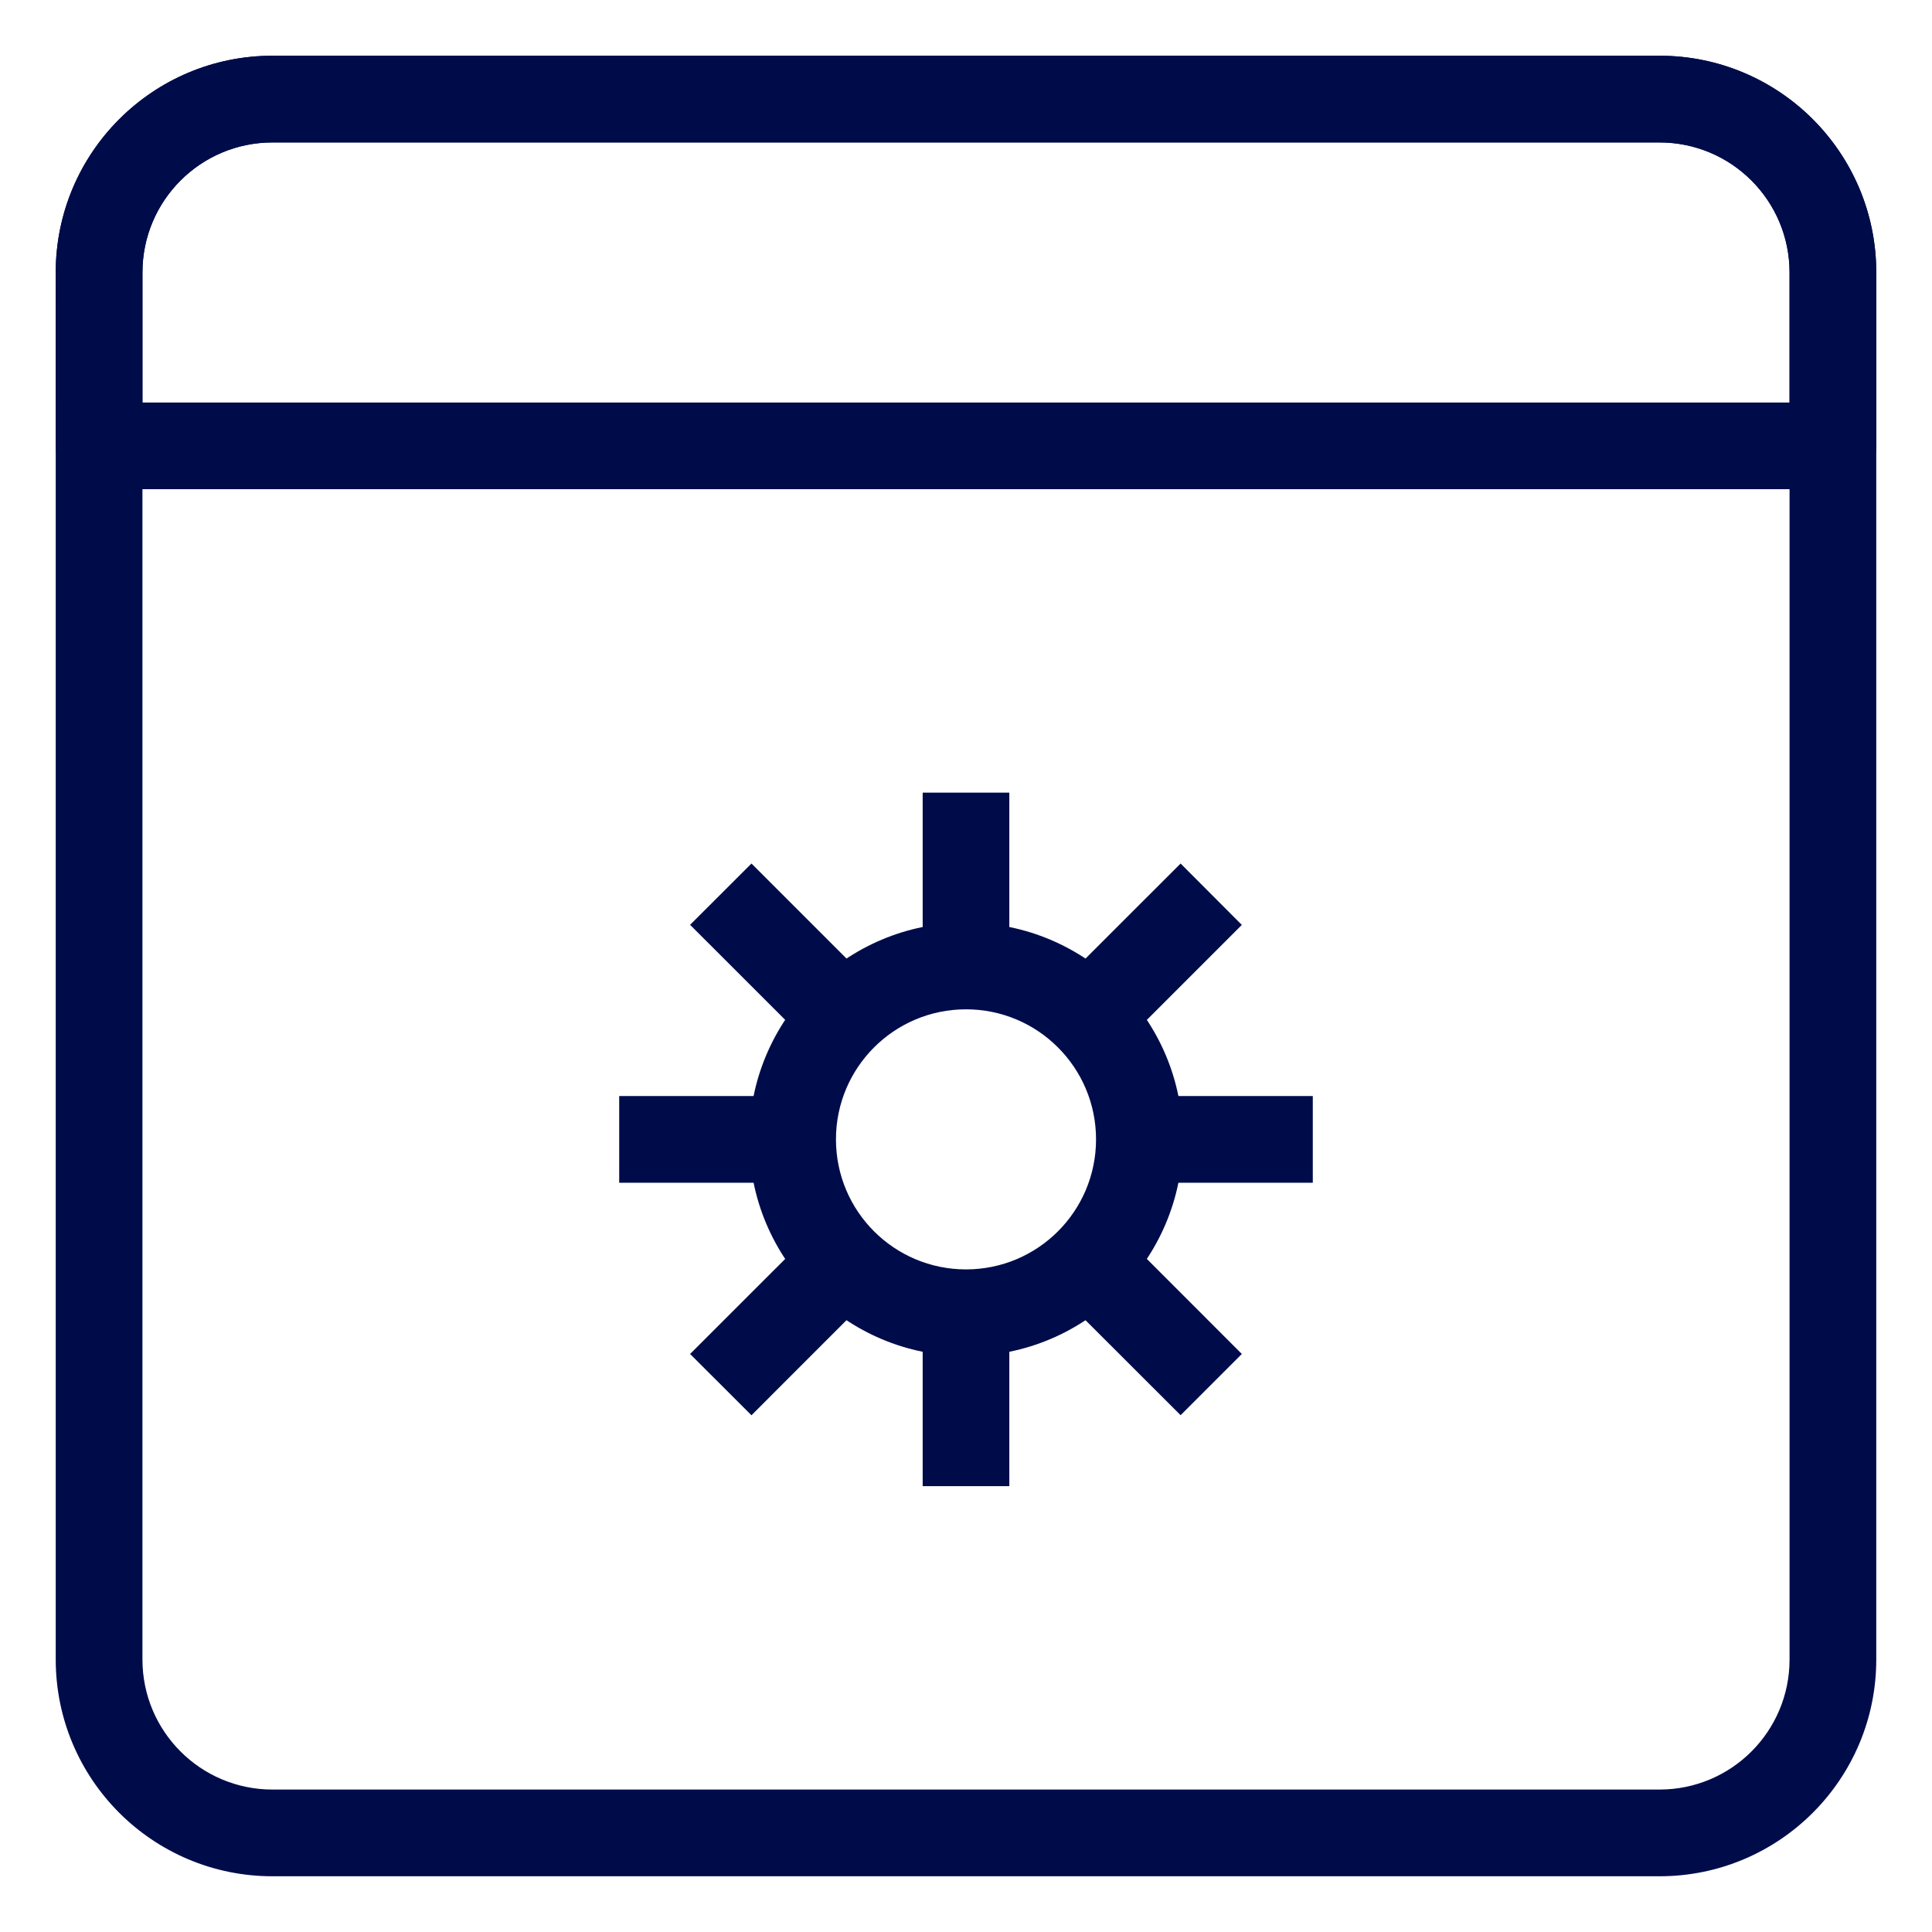 <svg width="26" height="26" viewBox="0 0 26 26" fill="none" xmlns="http://www.w3.org/2000/svg">
<path fill-rule="evenodd" clip-rule="evenodd" d="M0.75 3.667C0.75 2.056 2.056 0.75 3.667 0.75H22.333C23.944 0.75 25.25 2.056 25.25 3.667V22.333C25.25 23.944 23.944 25.25 22.333 25.25H3.667C2.056 25.25 0.75 23.944 0.75 22.333V3.667ZM3.667 1.917C2.7 1.917 1.917 2.7 1.917 3.667V22.333C1.917 23.3 2.7 24.083 3.667 24.083H22.333C23.3 24.083 24.083 23.3 24.083 22.333V3.667C24.083 2.7 23.3 1.917 22.333 1.917H3.667Z" fill="#000C4A"/>
<path fill-rule="evenodd" clip-rule="evenodd" d="M0.75 3.667C0.75 2.056 2.056 0.75 3.667 0.75H22.333C23.944 0.75 25.25 2.056 25.25 3.667V6C25.25 6.323 24.989 6.583 24.667 6.583H1.334C1.012 6.583 0.751 6.323 0.751 6L0.75 3.667ZM3.667 1.917C2.7 1.917 1.917 2.7 1.917 3.667V5.417H24.083V3.667C24.083 2.7 23.3 1.917 22.333 1.917H3.667Z" fill="#000C4A"/>
<path fill-rule="evenodd" clip-rule="evenodd" d="M13 13.583C12.033 13.583 11.25 14.367 11.25 15.333C11.25 16.3 12.033 17.083 13 17.083C13.967 17.083 14.75 16.3 14.75 15.333C14.75 14.367 13.967 13.583 13 13.583ZM10.083 15.333C10.083 13.723 11.389 12.417 13 12.417C14.611 12.417 15.917 13.723 15.917 15.333C15.917 16.944 14.611 18.25 13 18.25C11.389 18.25 10.083 16.944 10.083 15.333Z" fill="#000C4A"/>
<path fill-rule="evenodd" clip-rule="evenodd" d="M13.583 10.667V13H12.417V10.667H13.583Z" fill="#000C4A"/>
<path fill-rule="evenodd" clip-rule="evenodd" d="M13.583 17.667V20H12.417V17.667H13.583Z" fill="#000C4A"/>
<path fill-rule="evenodd" clip-rule="evenodd" d="M8.333 14.75H10.667V15.917H8.333V14.75Z" fill="#000C4A"/>
<path fill-rule="evenodd" clip-rule="evenodd" d="M15.333 14.75H17.667V15.917H15.333V14.75Z" fill="#000C4A"/>
<path fill-rule="evenodd" clip-rule="evenodd" d="M10.113 11.621L11.762 13.27L10.938 14.096L9.287 12.446L10.113 11.621Z" fill="#000C4A"/>
<path fill-rule="evenodd" clip-rule="evenodd" d="M15.063 16.571L16.712 18.221L15.888 19.045L14.237 17.396L15.063 16.571Z" fill="#000C4A"/>
<path fill-rule="evenodd" clip-rule="evenodd" d="M9.287 18.221L10.938 16.571L11.762 17.396L10.113 19.046L9.287 18.221Z" fill="#000C4A"/>
<path fill-rule="evenodd" clip-rule="evenodd" d="M14.237 13.271L15.888 11.621L16.712 12.447L15.063 14.096L14.237 13.271Z" fill="#000C4A"/>
</svg>
